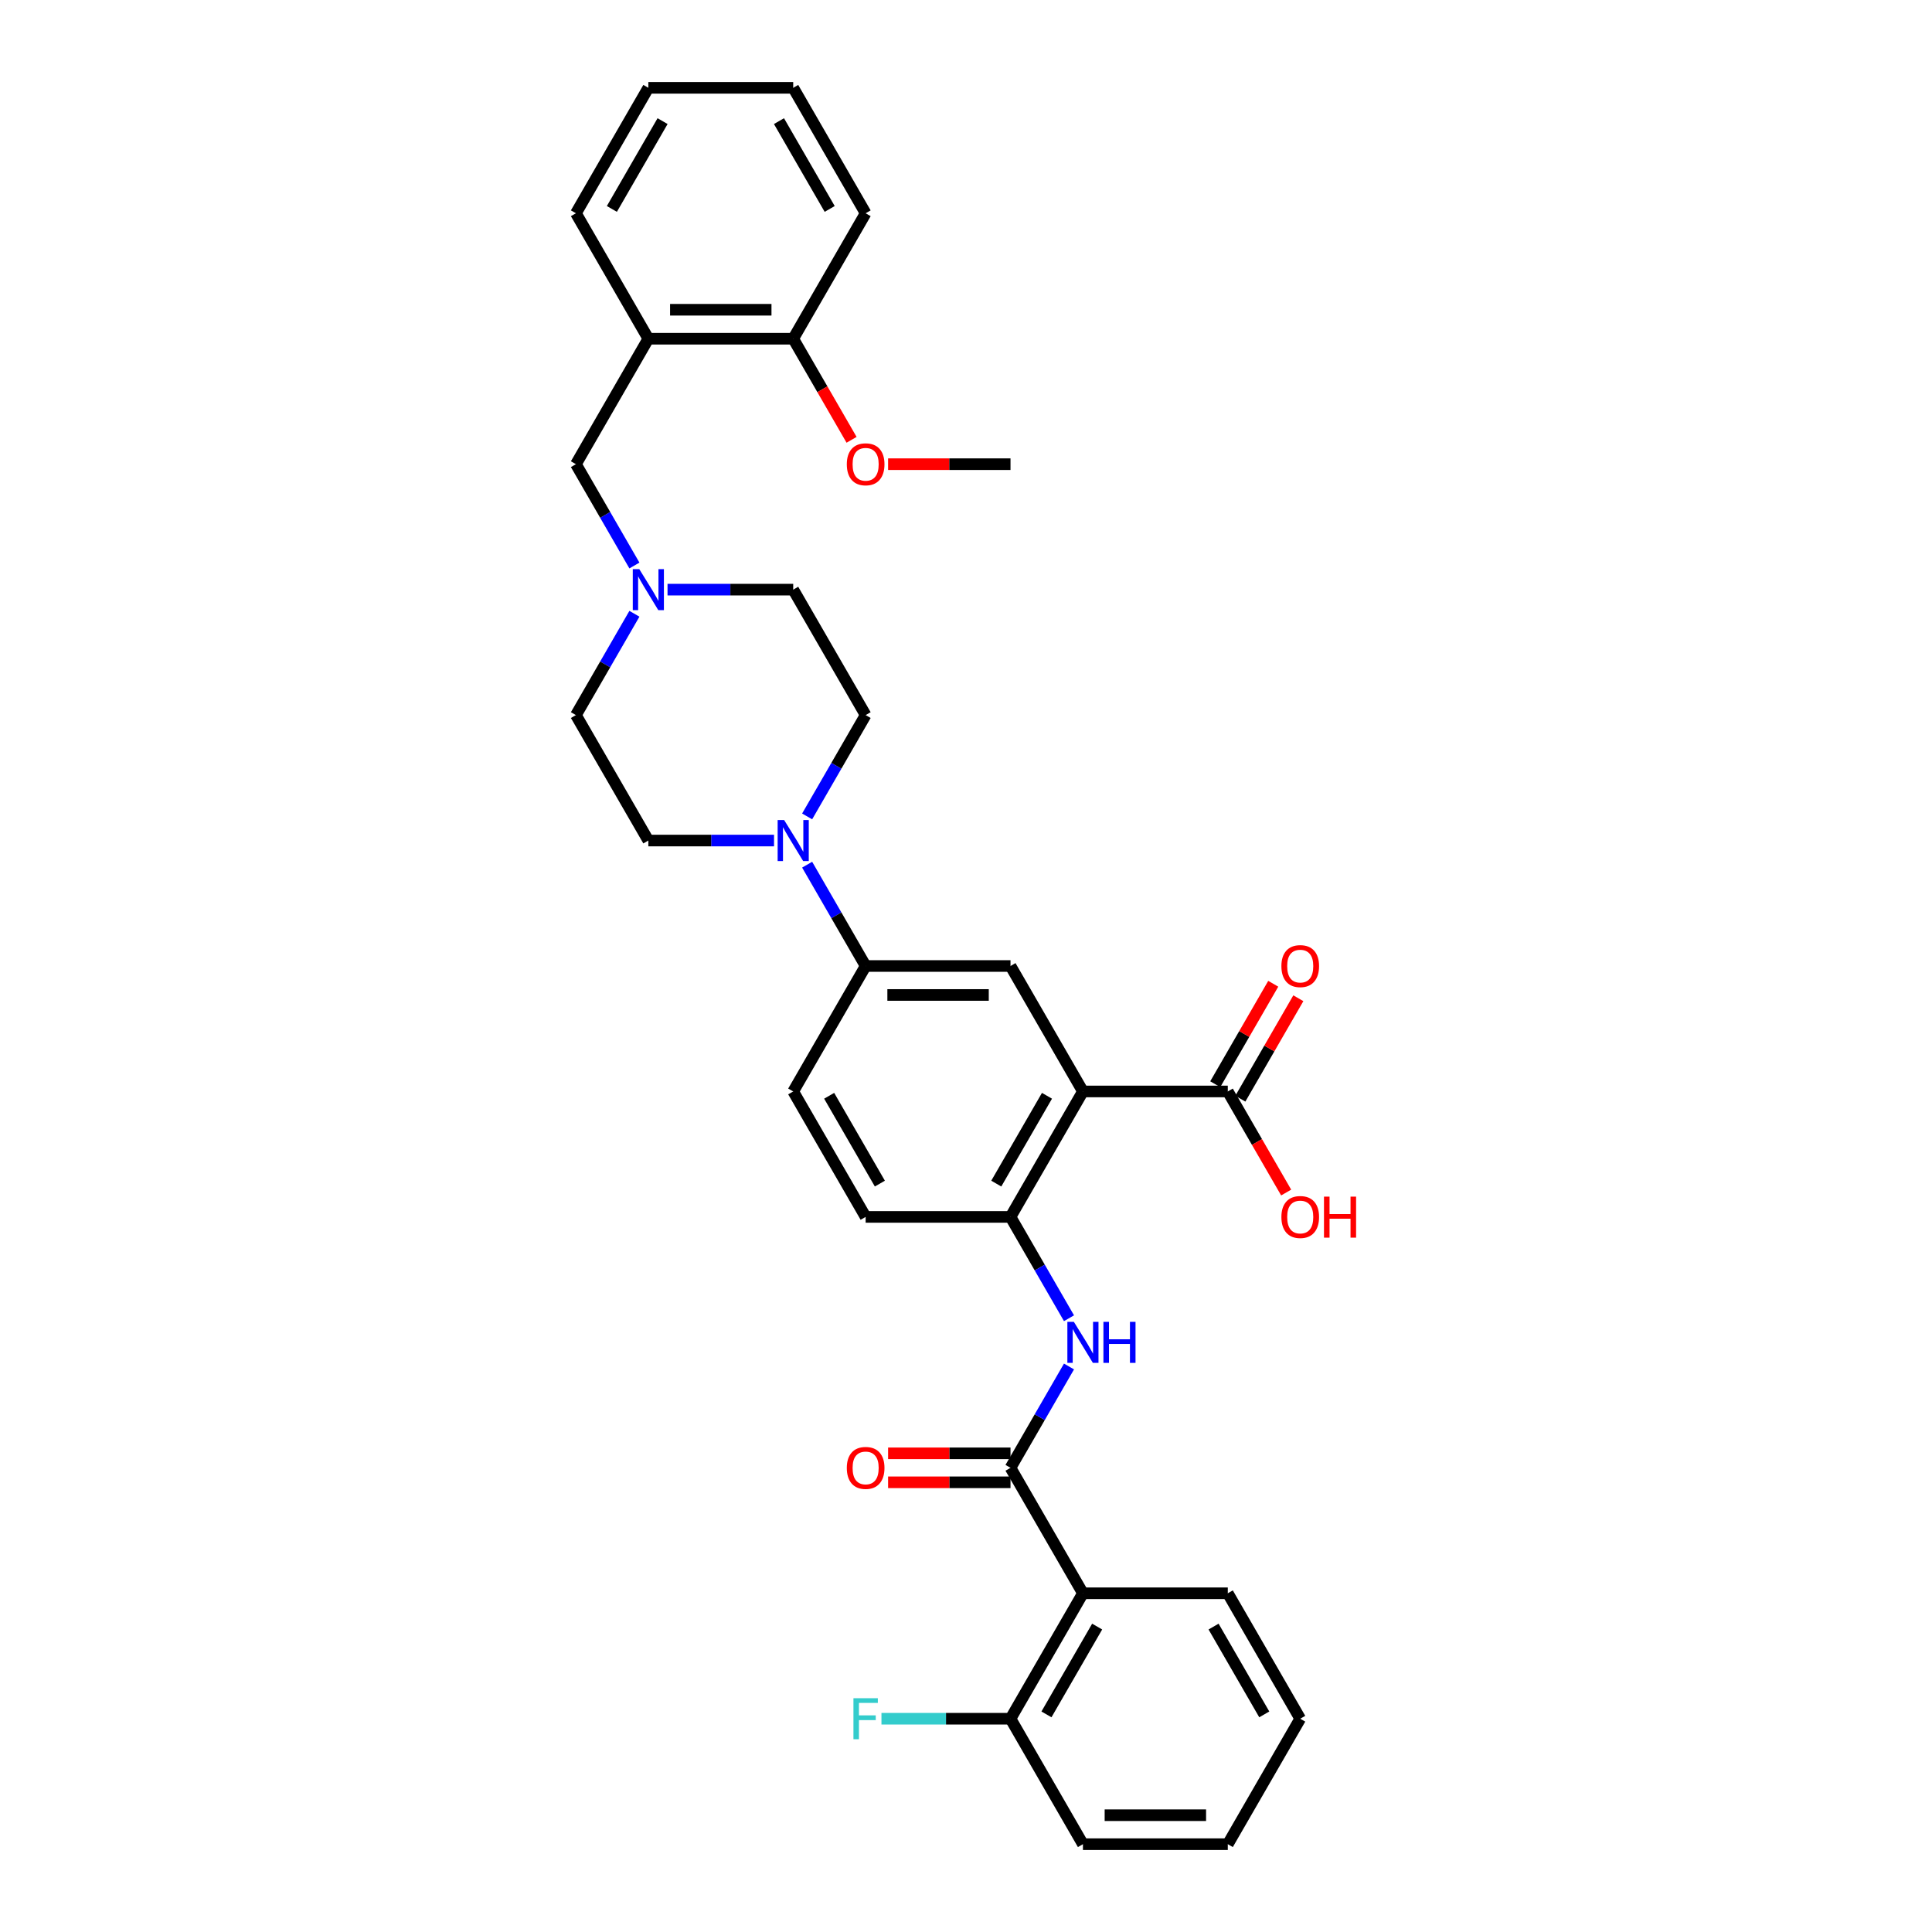 <?xml version='1.0' encoding='iso-8859-1'?>
<svg version='1.1' baseProfile='full'
              xmlns='http://www.w3.org/2000/svg'
                      xmlns:rdkit='http://www.rdkit.org/xml'
                      xmlns:xlink='http://www.w3.org/1999/xlink'
                  xml:space='preserve'
width='1000px' height='1000px' viewBox='0 0 1000 1000'>
<!-- END OF HEADER -->
<rect style='opacity:1.0;fill:#FFFFFF;stroke:none' width='1000' height='1000' x='0' y='0'> </rect>
<path class='bond-2' d='M 560.524,564.935 L 523.034,629.87' style='fill:none;fill-rule:evenodd;stroke:#000000;stroke-width:6px;stroke-linecap:butt;stroke-linejoin:miter;stroke-opacity:1' />
<path class='bond-2' d='M 541.914,567.177 L 515.671,612.632' style='fill:none;fill-rule:evenodd;stroke:#000000;stroke-width:6px;stroke-linecap:butt;stroke-linejoin:miter;stroke-opacity:1' />
<path class='bond-5' d='M 560.524,564.935 L 523.034,500' style='fill:none;fill-rule:evenodd;stroke:#000000;stroke-width:6px;stroke-linecap:butt;stroke-linejoin:miter;stroke-opacity:1' />
<path class='bond-6' d='M 560.524,564.935 L 635.505,564.935' style='fill:none;fill-rule:evenodd;stroke:#000000;stroke-width:6px;stroke-linecap:butt;stroke-linejoin:miter;stroke-opacity:1' />
<path class='bond-0' d='M 523.034,759.74 L 538.173,733.519' style='fill:none;fill-rule:evenodd;stroke:#000000;stroke-width:6px;stroke-linecap:butt;stroke-linejoin:miter;stroke-opacity:1' />
<path class='bond-0' d='M 538.173,733.519 L 553.312,707.297' style='fill:none;fill-rule:evenodd;stroke:#0000FF;stroke-width:6px;stroke-linecap:butt;stroke-linejoin:miter;stroke-opacity:1' />
<path class='bond-1' d='M 523.034,759.74 L 560.524,824.675' style='fill:none;fill-rule:evenodd;stroke:#000000;stroke-width:6px;stroke-linecap:butt;stroke-linejoin:miter;stroke-opacity:1' />
<path class='bond-12' d='M 523.034,752.242 L 491.355,752.242' style='fill:none;fill-rule:evenodd;stroke:#000000;stroke-width:6px;stroke-linecap:butt;stroke-linejoin:miter;stroke-opacity:1' />
<path class='bond-12' d='M 491.355,752.242 L 459.675,752.242' style='fill:none;fill-rule:evenodd;stroke:#FF0000;stroke-width:6px;stroke-linecap:butt;stroke-linejoin:miter;stroke-opacity:1' />
<path class='bond-12' d='M 523.034,767.238 L 491.355,767.238' style='fill:none;fill-rule:evenodd;stroke:#000000;stroke-width:6px;stroke-linecap:butt;stroke-linejoin:miter;stroke-opacity:1' />
<path class='bond-12' d='M 491.355,767.238 L 459.675,767.238' style='fill:none;fill-rule:evenodd;stroke:#FF0000;stroke-width:6px;stroke-linecap:butt;stroke-linejoin:miter;stroke-opacity:1' />
<path class='bond-11' d='M 560.524,824.675 L 523.034,889.61' style='fill:none;fill-rule:evenodd;stroke:#000000;stroke-width:6px;stroke-linecap:butt;stroke-linejoin:miter;stroke-opacity:1' />
<path class='bond-11' d='M 567.888,841.914 L 541.645,887.368' style='fill:none;fill-rule:evenodd;stroke:#000000;stroke-width:6px;stroke-linecap:butt;stroke-linejoin:miter;stroke-opacity:1' />
<path class='bond-23' d='M 560.524,824.675 L 635.505,824.675' style='fill:none;fill-rule:evenodd;stroke:#000000;stroke-width:6px;stroke-linecap:butt;stroke-linejoin:miter;stroke-opacity:1' />
<path class='bond-3' d='M 523.034,629.87 L 538.173,656.092' style='fill:none;fill-rule:evenodd;stroke:#000000;stroke-width:6px;stroke-linecap:butt;stroke-linejoin:miter;stroke-opacity:1' />
<path class='bond-3' d='M 538.173,656.092 L 553.312,682.313' style='fill:none;fill-rule:evenodd;stroke:#0000FF;stroke-width:6px;stroke-linecap:butt;stroke-linejoin:miter;stroke-opacity:1' />
<path class='bond-15' d='M 523.034,629.87 L 448.053,629.87' style='fill:none;fill-rule:evenodd;stroke:#000000;stroke-width:6px;stroke-linecap:butt;stroke-linejoin:miter;stroke-opacity:1' />
<path class='bond-4' d='M 417.775,447.557 L 432.914,473.778' style='fill:none;fill-rule:evenodd;stroke:#0000FF;stroke-width:6px;stroke-linecap:butt;stroke-linejoin:miter;stroke-opacity:1' />
<path class='bond-4' d='M 432.914,473.778 L 448.053,500' style='fill:none;fill-rule:evenodd;stroke:#000000;stroke-width:6px;stroke-linecap:butt;stroke-linejoin:miter;stroke-opacity:1' />
<path class='bond-13' d='M 417.775,422.573 L 432.914,396.352' style='fill:none;fill-rule:evenodd;stroke:#0000FF;stroke-width:6px;stroke-linecap:butt;stroke-linejoin:miter;stroke-opacity:1' />
<path class='bond-13' d='M 432.914,396.352 L 448.053,370.13' style='fill:none;fill-rule:evenodd;stroke:#000000;stroke-width:6px;stroke-linecap:butt;stroke-linejoin:miter;stroke-opacity:1' />
<path class='bond-14' d='M 400.636,435.065 L 368.109,435.065' style='fill:none;fill-rule:evenodd;stroke:#0000FF;stroke-width:6px;stroke-linecap:butt;stroke-linejoin:miter;stroke-opacity:1' />
<path class='bond-14' d='M 368.109,435.065 L 335.583,435.065' style='fill:none;fill-rule:evenodd;stroke:#000000;stroke-width:6px;stroke-linecap:butt;stroke-linejoin:miter;stroke-opacity:1' />
<path class='bond-7' d='M 523.034,500 L 448.053,500' style='fill:none;fill-rule:evenodd;stroke:#000000;stroke-width:6px;stroke-linecap:butt;stroke-linejoin:miter;stroke-opacity:1' />
<path class='bond-7' d='M 511.787,514.996 L 459.301,514.996' style='fill:none;fill-rule:evenodd;stroke:#000000;stroke-width:6px;stroke-linecap:butt;stroke-linejoin:miter;stroke-opacity:1' />
<path class='bond-17' d='M 641.998,568.684 L 657.008,542.687' style='fill:none;fill-rule:evenodd;stroke:#000000;stroke-width:6px;stroke-linecap:butt;stroke-linejoin:miter;stroke-opacity:1' />
<path class='bond-17' d='M 657.008,542.687 L 672.017,516.691' style='fill:none;fill-rule:evenodd;stroke:#FF0000;stroke-width:6px;stroke-linecap:butt;stroke-linejoin:miter;stroke-opacity:1' />
<path class='bond-17' d='M 629.011,561.186 L 644.021,535.189' style='fill:none;fill-rule:evenodd;stroke:#000000;stroke-width:6px;stroke-linecap:butt;stroke-linejoin:miter;stroke-opacity:1' />
<path class='bond-17' d='M 644.021,535.189 L 659.03,509.193' style='fill:none;fill-rule:evenodd;stroke:#FF0000;stroke-width:6px;stroke-linecap:butt;stroke-linejoin:miter;stroke-opacity:1' />
<path class='bond-21' d='M 635.505,564.935 L 650.609,591.097' style='fill:none;fill-rule:evenodd;stroke:#000000;stroke-width:6px;stroke-linecap:butt;stroke-linejoin:miter;stroke-opacity:1' />
<path class='bond-21' d='M 650.609,591.097 L 665.714,617.258' style='fill:none;fill-rule:evenodd;stroke:#FF0000;stroke-width:6px;stroke-linecap:butt;stroke-linejoin:miter;stroke-opacity:1' />
<path class='bond-18' d='M 448.053,500 L 410.563,564.935' style='fill:none;fill-rule:evenodd;stroke:#000000;stroke-width:6px;stroke-linecap:butt;stroke-linejoin:miter;stroke-opacity:1' />
<path class='bond-8' d='M 328.371,317.687 L 313.231,343.908' style='fill:none;fill-rule:evenodd;stroke:#0000FF;stroke-width:6px;stroke-linecap:butt;stroke-linejoin:miter;stroke-opacity:1' />
<path class='bond-8' d='M 313.231,343.908 L 298.092,370.13' style='fill:none;fill-rule:evenodd;stroke:#000000;stroke-width:6px;stroke-linecap:butt;stroke-linejoin:miter;stroke-opacity:1' />
<path class='bond-10' d='M 328.371,292.703 L 313.231,266.481' style='fill:none;fill-rule:evenodd;stroke:#0000FF;stroke-width:6px;stroke-linecap:butt;stroke-linejoin:miter;stroke-opacity:1' />
<path class='bond-10' d='M 313.231,266.481 L 298.092,240.26' style='fill:none;fill-rule:evenodd;stroke:#000000;stroke-width:6px;stroke-linecap:butt;stroke-linejoin:miter;stroke-opacity:1' />
<path class='bond-34' d='M 345.51,305.195 L 378.037,305.195' style='fill:none;fill-rule:evenodd;stroke:#0000FF;stroke-width:6px;stroke-linecap:butt;stroke-linejoin:miter;stroke-opacity:1' />
<path class='bond-34' d='M 378.037,305.195 L 410.563,305.195' style='fill:none;fill-rule:evenodd;stroke:#000000;stroke-width:6px;stroke-linecap:butt;stroke-linejoin:miter;stroke-opacity:1' />
<path class='bond-9' d='M 335.583,175.325 L 298.092,240.26' style='fill:none;fill-rule:evenodd;stroke:#000000;stroke-width:6px;stroke-linecap:butt;stroke-linejoin:miter;stroke-opacity:1' />
<path class='bond-16' d='M 335.583,175.325 L 410.563,175.325' style='fill:none;fill-rule:evenodd;stroke:#000000;stroke-width:6px;stroke-linecap:butt;stroke-linejoin:miter;stroke-opacity:1' />
<path class='bond-16' d='M 346.83,160.329 L 399.316,160.329' style='fill:none;fill-rule:evenodd;stroke:#000000;stroke-width:6px;stroke-linecap:butt;stroke-linejoin:miter;stroke-opacity:1' />
<path class='bond-25' d='M 335.583,175.325 L 298.092,110.39' style='fill:none;fill-rule:evenodd;stroke:#000000;stroke-width:6px;stroke-linecap:butt;stroke-linejoin:miter;stroke-opacity:1' />
<path class='bond-22' d='M 523.034,889.61 L 489.638,889.61' style='fill:none;fill-rule:evenodd;stroke:#000000;stroke-width:6px;stroke-linecap:butt;stroke-linejoin:miter;stroke-opacity:1' />
<path class='bond-22' d='M 489.638,889.61 L 456.241,889.61' style='fill:none;fill-rule:evenodd;stroke:#33CCCC;stroke-width:6px;stroke-linecap:butt;stroke-linejoin:miter;stroke-opacity:1' />
<path class='bond-26' d='M 523.034,889.61 L 560.524,954.545' style='fill:none;fill-rule:evenodd;stroke:#000000;stroke-width:6px;stroke-linecap:butt;stroke-linejoin:miter;stroke-opacity:1' />
<path class='bond-20' d='M 448.053,370.13 L 410.563,305.195' style='fill:none;fill-rule:evenodd;stroke:#000000;stroke-width:6px;stroke-linecap:butt;stroke-linejoin:miter;stroke-opacity:1' />
<path class='bond-19' d='M 335.583,435.065 L 298.092,370.13' style='fill:none;fill-rule:evenodd;stroke:#000000;stroke-width:6px;stroke-linecap:butt;stroke-linejoin:miter;stroke-opacity:1' />
<path class='bond-33' d='M 448.053,629.87 L 410.563,564.935' style='fill:none;fill-rule:evenodd;stroke:#000000;stroke-width:6px;stroke-linecap:butt;stroke-linejoin:miter;stroke-opacity:1' />
<path class='bond-33' d='M 455.417,612.632 L 429.174,567.177' style='fill:none;fill-rule:evenodd;stroke:#000000;stroke-width:6px;stroke-linecap:butt;stroke-linejoin:miter;stroke-opacity:1' />
<path class='bond-24' d='M 410.563,175.325 L 425.668,201.486' style='fill:none;fill-rule:evenodd;stroke:#000000;stroke-width:6px;stroke-linecap:butt;stroke-linejoin:miter;stroke-opacity:1' />
<path class='bond-24' d='M 425.668,201.486 L 440.772,227.648' style='fill:none;fill-rule:evenodd;stroke:#FF0000;stroke-width:6px;stroke-linecap:butt;stroke-linejoin:miter;stroke-opacity:1' />
<path class='bond-27' d='M 410.563,175.325 L 448.053,110.39' style='fill:none;fill-rule:evenodd;stroke:#000000;stroke-width:6px;stroke-linecap:butt;stroke-linejoin:miter;stroke-opacity:1' />
<path class='bond-29' d='M 635.505,824.675 L 672.995,889.61' style='fill:none;fill-rule:evenodd;stroke:#000000;stroke-width:6px;stroke-linecap:butt;stroke-linejoin:miter;stroke-opacity:1' />
<path class='bond-29' d='M 628.141,841.914 L 654.385,887.368' style='fill:none;fill-rule:evenodd;stroke:#000000;stroke-width:6px;stroke-linecap:butt;stroke-linejoin:miter;stroke-opacity:1' />
<path class='bond-28' d='M 459.675,240.26 L 491.355,240.26' style='fill:none;fill-rule:evenodd;stroke:#FF0000;stroke-width:6px;stroke-linecap:butt;stroke-linejoin:miter;stroke-opacity:1' />
<path class='bond-28' d='M 491.355,240.26 L 523.034,240.26' style='fill:none;fill-rule:evenodd;stroke:#000000;stroke-width:6px;stroke-linecap:butt;stroke-linejoin:miter;stroke-opacity:1' />
<path class='bond-30' d='M 298.092,110.39 L 335.583,45.455' style='fill:none;fill-rule:evenodd;stroke:#000000;stroke-width:6px;stroke-linecap:butt;stroke-linejoin:miter;stroke-opacity:1' />
<path class='bond-30' d='M 316.703,108.147 L 342.946,62.693' style='fill:none;fill-rule:evenodd;stroke:#000000;stroke-width:6px;stroke-linecap:butt;stroke-linejoin:miter;stroke-opacity:1' />
<path class='bond-35' d='M 560.524,954.545 L 635.505,954.545' style='fill:none;fill-rule:evenodd;stroke:#000000;stroke-width:6px;stroke-linecap:butt;stroke-linejoin:miter;stroke-opacity:1' />
<path class='bond-35' d='M 571.771,939.549 L 624.258,939.549' style='fill:none;fill-rule:evenodd;stroke:#000000;stroke-width:6px;stroke-linecap:butt;stroke-linejoin:miter;stroke-opacity:1' />
<path class='bond-36' d='M 448.053,110.39 L 410.563,45.455' style='fill:none;fill-rule:evenodd;stroke:#000000;stroke-width:6px;stroke-linecap:butt;stroke-linejoin:miter;stroke-opacity:1' />
<path class='bond-36' d='M 429.443,108.147 L 403.2,62.693' style='fill:none;fill-rule:evenodd;stroke:#000000;stroke-width:6px;stroke-linecap:butt;stroke-linejoin:miter;stroke-opacity:1' />
<path class='bond-31' d='M 672.995,889.61 L 635.505,954.545' style='fill:none;fill-rule:evenodd;stroke:#000000;stroke-width:6px;stroke-linecap:butt;stroke-linejoin:miter;stroke-opacity:1' />
<path class='bond-32' d='M 335.583,45.455 L 410.563,45.455' style='fill:none;fill-rule:evenodd;stroke:#000000;stroke-width:6px;stroke-linecap:butt;stroke-linejoin:miter;stroke-opacity:1' />
<path  class='atom-4' d='M 555.831 684.188
L 562.789 695.435
Q 563.479 696.545, 564.588 698.554
Q 565.698 700.564, 565.758 700.684
L 565.758 684.188
L 568.577 684.188
L 568.577 705.422
L 565.668 705.422
L 558.2 693.126
Q 557.33 691.686, 556.4 690.036
Q 555.501 688.387, 555.231 687.877
L 555.231 705.422
L 552.471 705.422
L 552.471 684.188
L 555.831 684.188
' fill='#0000FF'/>
<path  class='atom-4' d='M 571.127 684.188
L 574.006 684.188
L 574.006 693.216
L 584.863 693.216
L 584.863 684.188
L 587.742 684.188
L 587.742 705.422
L 584.863 705.422
L 584.863 695.615
L 574.006 695.615
L 574.006 705.422
L 571.127 705.422
L 571.127 684.188
' fill='#0000FF'/>
<path  class='atom-5' d='M 405.869 424.448
L 412.828 435.695
Q 413.517 436.804, 414.627 438.814
Q 415.737 440.823, 415.797 440.943
L 415.797 424.448
L 418.616 424.448
L 418.616 445.682
L 415.707 445.682
L 408.239 433.385
Q 407.369 431.946, 406.439 430.296
Q 405.539 428.647, 405.27 428.137
L 405.27 445.682
L 402.51 445.682
L 402.51 424.448
L 405.869 424.448
' fill='#0000FF'/>
<path  class='atom-9' d='M 330.889 294.578
L 337.847 305.825
Q 338.537 306.934, 339.647 308.944
Q 340.756 310.953, 340.816 311.073
L 340.816 294.578
L 343.636 294.578
L 343.636 315.812
L 340.726 315.812
L 333.258 303.515
Q 332.388 302.076, 331.459 300.426
Q 330.559 298.776, 330.289 298.267
L 330.289 315.812
L 327.53 315.812
L 327.53 294.578
L 330.889 294.578
' fill='#0000FF'/>
<path  class='atom-13' d='M 438.306 759.8
Q 438.306 754.702, 440.825 751.852
Q 443.345 749.003, 448.053 749.003
Q 452.762 749.003, 455.282 751.852
Q 457.801 754.702, 457.801 759.8
Q 457.801 764.959, 455.252 767.898
Q 452.702 770.807, 448.053 770.807
Q 443.375 770.807, 440.825 767.898
Q 438.306 764.989, 438.306 759.8
M 448.053 768.408
Q 451.293 768.408, 453.032 766.249
Q 454.802 764.059, 454.802 759.8
Q 454.802 755.631, 453.032 753.532
Q 451.293 751.402, 448.053 751.402
Q 444.814 751.402, 443.045 753.502
Q 441.305 755.601, 441.305 759.8
Q 441.305 764.089, 443.045 766.249
Q 444.814 768.408, 448.053 768.408
' fill='#FF0000'/>
<path  class='atom-18' d='M 663.248 500.06
Q 663.248 494.961, 665.767 492.112
Q 668.286 489.263, 672.995 489.263
Q 677.704 489.263, 680.223 492.112
Q 682.743 494.961, 682.743 500.06
Q 682.743 505.219, 680.193 508.158
Q 677.644 511.067, 672.995 511.067
Q 668.316 511.067, 665.767 508.158
Q 663.248 505.249, 663.248 500.06
M 672.995 508.668
Q 676.234 508.668, 677.974 506.508
Q 679.743 504.319, 679.743 500.06
Q 679.743 495.891, 677.974 493.792
Q 676.234 491.662, 672.995 491.662
Q 669.756 491.662, 667.986 493.762
Q 666.247 495.861, 666.247 500.06
Q 666.247 504.349, 667.986 506.508
Q 669.756 508.668, 672.995 508.668
' fill='#FF0000'/>
<path  class='atom-22' d='M 663.248 629.93
Q 663.248 624.831, 665.767 621.982
Q 668.286 619.133, 672.995 619.133
Q 677.704 619.133, 680.223 621.982
Q 682.743 624.831, 682.743 629.93
Q 682.743 635.089, 680.193 638.028
Q 677.644 640.937, 672.995 640.937
Q 668.316 640.937, 665.767 638.028
Q 663.248 635.119, 663.248 629.93
M 672.995 638.538
Q 676.234 638.538, 677.974 636.378
Q 679.743 634.189, 679.743 629.93
Q 679.743 625.761, 677.974 623.662
Q 676.234 621.532, 672.995 621.532
Q 669.756 621.532, 667.986 623.632
Q 666.247 625.731, 666.247 629.93
Q 666.247 634.219, 667.986 636.378
Q 669.756 638.538, 672.995 638.538
' fill='#FF0000'/>
<path  class='atom-22' d='M 685.292 619.373
L 688.171 619.373
L 688.171 628.401
L 699.028 628.401
L 699.028 619.373
L 701.908 619.373
L 701.908 640.607
L 699.028 640.607
L 699.028 630.8
L 688.171 630.8
L 688.171 640.607
L 685.292 640.607
L 685.292 619.373
' fill='#FF0000'/>
<path  class='atom-23' d='M 441.74 878.993
L 454.367 878.993
L 454.367 881.423
L 444.589 881.423
L 444.589 887.871
L 453.287 887.871
L 453.287 890.33
L 444.589 890.33
L 444.589 900.228
L 441.74 900.228
L 441.74 878.993
' fill='#33CCCC'/>
<path  class='atom-25' d='M 438.306 240.32
Q 438.306 235.221, 440.825 232.372
Q 443.345 229.523, 448.053 229.523
Q 452.762 229.523, 455.282 232.372
Q 457.801 235.221, 457.801 240.32
Q 457.801 245.478, 455.252 248.418
Q 452.702 251.327, 448.053 251.327
Q 443.375 251.327, 440.825 248.418
Q 438.306 245.508, 438.306 240.32
M 448.053 248.927
Q 451.293 248.927, 453.032 246.768
Q 454.802 244.579, 454.802 240.32
Q 454.802 236.151, 453.032 234.051
Q 451.293 231.922, 448.053 231.922
Q 444.814 231.922, 443.045 234.021
Q 441.305 236.121, 441.305 240.32
Q 441.305 244.609, 443.045 246.768
Q 444.814 248.927, 448.053 248.927
' fill='#FF0000'/>
</svg>
